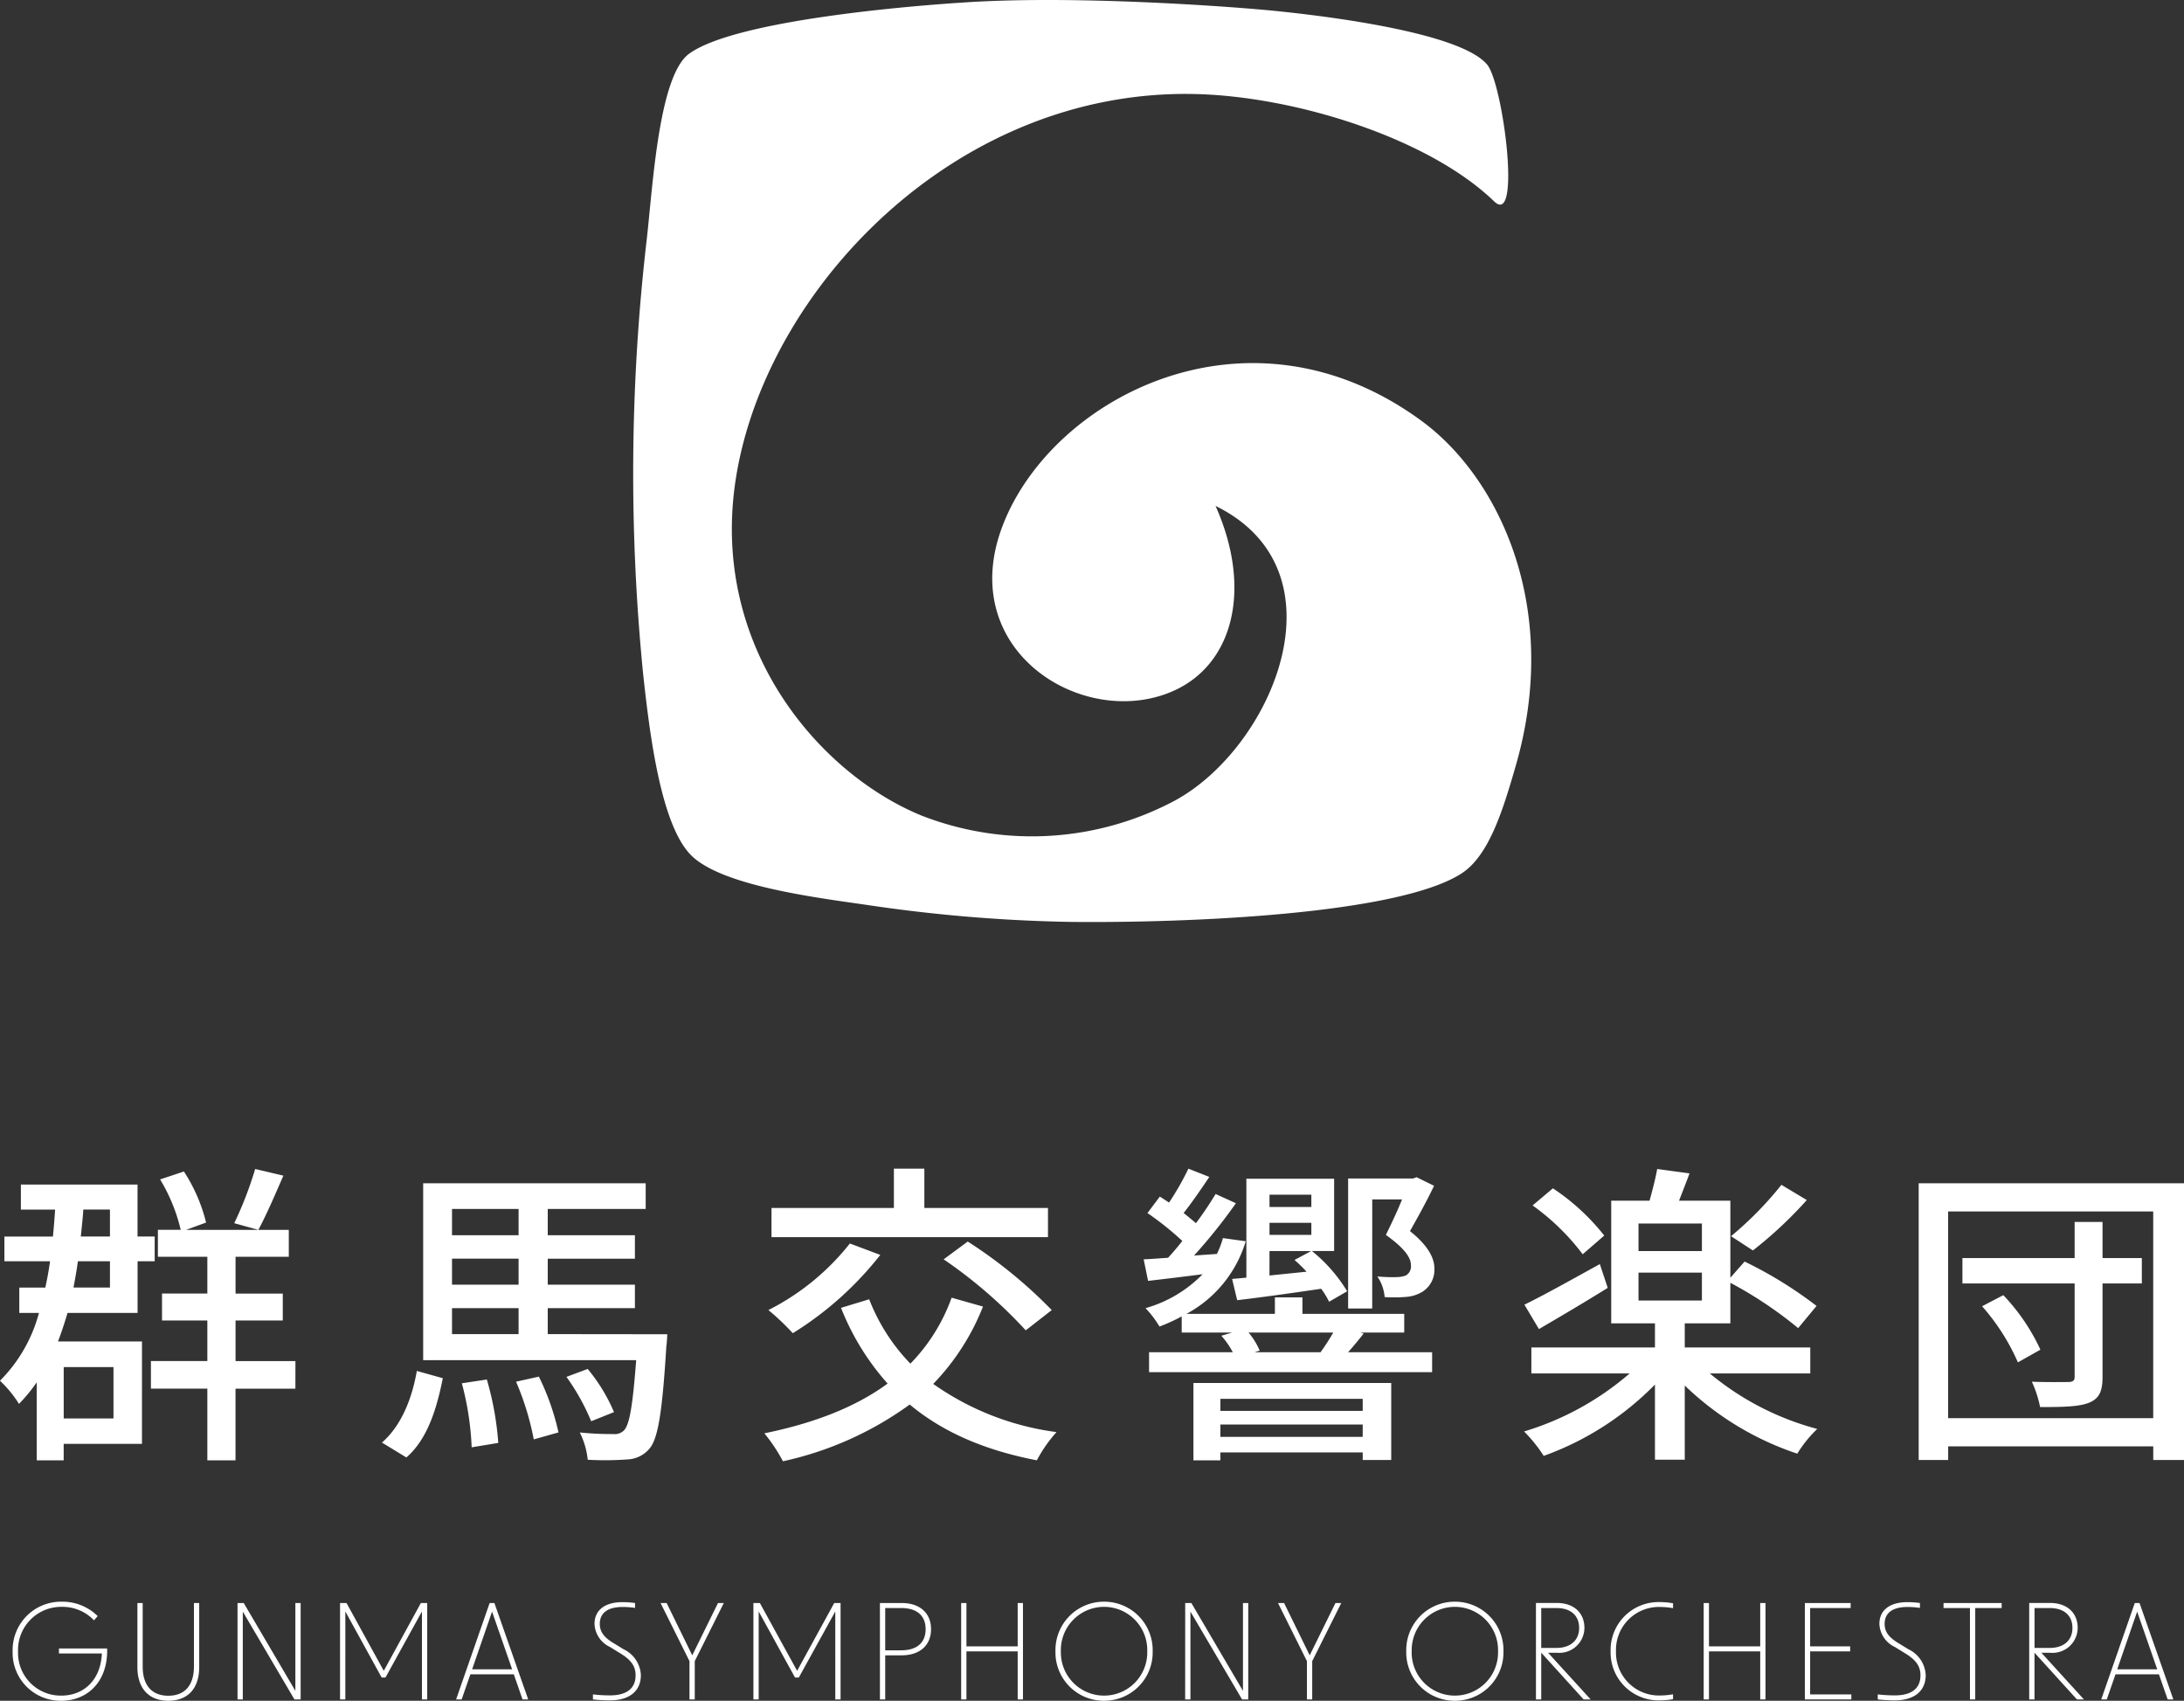 <svg xmlns="http://www.w3.org/2000/svg" xmlns:xlink="http://www.w3.org/1999/xlink" width="248.04" height="193.146" viewBox="0 0 248.04 193.146">
  <rect x="0" y="0" width="248.04" height="193.146" fill="#333333" stroke="none"/>
  <defs>
    <clipPath id="clip-path">
      <rect id="長方形_514" data-name="長方形 514" width="102" height="104.709" fill="#fff"/>
    </clipPath>
  </defs>
  <g id="グループ_1489" data-name="グループ 1489" transform="translate(-835.08 -19290.004)">
    <g id="グループ_531" data-name="グループ 531" transform="translate(906.984 19290.004)">
      <g id="グループ_506" data-name="グループ 506" transform="translate(0 0)" clip-path="url(#clip-path)">
        <path id="パス_97" data-name="パス 97" d="M66.149,57.457c4.2,9.416,2.024,18.027-4.855,21.036-10.123,4.438-24.751-4.552-19.342-18.755C47.53,45.1,69.914,33.4,89.547,47.8,98.34,54.237,105.4,69,100.265,86.883c-1.529,5.333-3.115,10.336-6.195,12.32-7.167,4.618-30.8,5.638-44.48,5.492a176.86,176.86,0,0,1-23.384-1.979c-6.375-.9-16.44-2.271-19.7-5.671C3.133,93.524,1.878,83.368,1.135,76.511A230.3,230.3,0,0,1,1.569,27c.689-6.215,1.382-18.392,4.78-20.889C11.314,2.469,29.821.781,37.411.291c14.016-.959,33.471.761,33.471.761s22.4,1.776,26.123,6.3c1.793,2.184,3.913,18.541.778,15.513-7.414-7.17-22.6-11.95-34.061-12.189-29.087-.6-51.614,25.517-52.482,48.027C10.59,75.541,21.962,88.2,32.754,92.621a34.5,34.5,0,0,0,28.759-1.695c11.123-6.024,19.643-26.111,4.636-33.47" transform="translate(0 0)" fill="#fff"/>
      </g>
    </g>
    <path id="パス_974" data-name="パス 974" d="M-112.032-7.74v5.832h-5.652V-7.74Zm-.4-12.024v2.988h-4.14c.18-.972.36-1.944.5-2.988Zm0-5.868v3.06h-3.312c.108-1.008.216-2.016.288-3.06Zm-5.9,14.976q.594-1.566,1.08-3.24h7.956v-5.868h1.944v-2.808H-109.3v-5.9h-13.248v2.844h3.888c-.072,1.044-.144,2.052-.252,3.06h-5.508v2.808h5.184c-.144,1.044-.324,2.016-.54,2.988h-2.952v2.88h2.232a17.143,17.143,0,0,1-4.428,7.7,13.072,13.072,0,0,1,2.16,2.628,18.677,18.677,0,0,0,2.016-2.448V2.844h3.06V.972h8.892V-10.656ZM-95.94-30.24a41.952,41.952,0,0,1-2.376,6.156l2.736.756c.864-1.584,1.908-4,2.844-6.156Zm4.572,21.816h-6.8v-4.608h5.364v-3.06h-5.364v-4.176h6.048v-3.06h-11.664l2.268-.828a18.676,18.676,0,0,0-2.52-5.8l-2.7.9a19.824,19.824,0,0,1,2.34,5.724h-2.592v3.06h5.616v4.176h-5.148v3.06h5.148v4.608h-6.408v3.132h6.408V2.844h3.2V-5.292h6.8Zm12.6,10.944c2.412-2.088,3.456-5.58,4.14-9l-2.952-.828c-.54,3.132-1.764,6.228-3.96,8.136Zm6.3-8.424a33.137,33.137,0,0,1,1.116,7.272l3.024-.5a34.625,34.625,0,0,0-1.3-7.2Zm6.156-.18A31.123,31.123,0,0,1-64.3.468l2.808-.792A27.989,27.989,0,0,0-63.72-6.66Zm-7.272-8.352h7.56v2.952h-7.56Zm7.56-11.268v2.988h-7.56V-25.7Zm0,8.6h-7.56v-2.952h7.56Zm3.312,5.616v-2.952h9.9V-17.1h-9.9v-2.952h9.9v-2.664h-9.9V-25.7h11.124V-28.62H-76.86V-8.532h24.192c-.4,5.22-.756,7.344-1.4,7.992a1.494,1.494,0,0,1-1.224.4,34.421,34.421,0,0,1-3.78-.18,8.948,8.948,0,0,1,.9,3.1,35.522,35.522,0,0,0,4.5-.036,3.437,3.437,0,0,0,2.448-1.152c1.044-1.116,1.512-4.176,1.98-11.664.072-.468.108-1.4.108-1.4Zm7.524,8.856a19.674,19.674,0,0,0-2.988-4.9l-2.412.9a24.819,24.819,0,0,1,2.808,5.04ZM-5.9-25.812h-14.04v-4.464H-23.4v4.464H-37.3V-22.5H-5.9ZM-17.748-19.98a53.9,53.9,0,0,1,9.324,8.064l2.952-2.3A53.718,53.718,0,0,0-15.012-22ZM-28.4-21.78a27.667,27.667,0,0,1-9.252,7.56,27.847,27.847,0,0,1,2.772,2.628,38.065,38.065,0,0,0,9.936-8.892Zm11.556,6.156a20.681,20.681,0,0,1-4.68,7.488,21.751,21.751,0,0,1-4.68-7.308l-3.2.972a28.65,28.65,0,0,0,5.292,8.6c-3.672,2.7-8.388,4.5-14,5.652A18.741,18.741,0,0,1-36,2.952,38.316,38.316,0,0,0-21.6-3.492c3.708,3.1,8.46,5.184,14.436,6.336A16.01,16.01,0,0,1-4.932-.36a31.335,31.335,0,0,1-14-5.472,26.752,26.752,0,0,0,5.652-8.784Zm47.772-11.16h3.384c-.5,1.26-1.152,2.628-1.836,4.032,2.016,1.44,2.844,2.52,2.844,3.42a1.192,1.192,0,0,1-.576,1.188,3.081,3.081,0,0,1-.936.18,18.079,18.079,0,0,1-2.3-.072,4.84,4.84,0,0,1,.828,2.34,15.709,15.709,0,0,0,2.628-.036,4.11,4.11,0,0,0,1.62-.54,2.935,2.935,0,0,0,1.4-2.7c0-1.26-.864-2.7-2.772-4.212.936-1.656,1.872-3.348,2.736-5.148l-1.98-.972-.4.144h-7.38V-14.4h2.736ZM19.26-20.916h4.716L22.1-19.908a15.856,15.856,0,0,1,1.368,1.332l-4.212.432Zm4.752-6.408v1.4H19.26v-1.4Zm-4.752,3.2h4.752v1.368H19.26Zm-4.248,6.372.576,2.412c2.736-.324,6.12-.792,9.54-1.3a9.56,9.56,0,0,1,.9,1.476l2.052-1.188a17.671,17.671,0,0,0-4-4.572H26.6v-8.208H16.632v11.232ZM29.844-4.14v1.368H13.68V-4.14ZM13.68.18v-1.4H29.844V.18ZM10.62,2.844h3.06v-.9H29.844v.864h3.24V-5.94H10.62ZM17.568-9.432l.576-.18a8.109,8.109,0,0,0-1.26-2.052H26.5a26.49,26.49,0,0,1-1.44,2.232Zm12.024-2.232H34.56v-2.124H23V-15.66H19.872v1.872H9.828a13.9,13.9,0,0,0,6.732-8.244l-2.592-.36a9.79,9.79,0,0,1-.684,1.8l-2.592.18a61.32,61.32,0,0,0,4.752-5.94L13.14-27.4c-.612,1.008-1.368,2.16-2.232,3.312-.432-.36-.9-.756-1.4-1.152.936-1.188,1.98-2.7,2.916-4.1l-2.376-.936a31.151,31.151,0,0,1-2.2,3.852c-.36-.252-.72-.468-1.044-.684L5.4-25.236a34.7,34.7,0,0,1,3.96,3.168c-.54.684-1.08,1.332-1.62,1.908-1.008.072-1.944.144-2.772.18l.5,2.448c1.872-.216,3.96-.468,6.192-.756a14.581,14.581,0,0,1-6.48,3.852,11.838,11.838,0,0,1,1.584,2.088A19.992,19.992,0,0,0,9.288-13.5v1.836h5.724l-1.224.36a9.178,9.178,0,0,1,1.3,1.872H5.58v2.268H37.728V-9.432h-9.54c.54-.612,1.152-1.332,1.764-2.124ZM77.4-28.44a39.818,39.818,0,0,1-5.724,5.832l2.484,1.62a47.043,47.043,0,0,0,6.12-5.724ZM57.276-22.68a24.954,24.954,0,0,0-5.832-5.364L49.14-26.1a26.142,26.142,0,0,1,5.688,5.544Zm-.5,3.24c-3.2,1.764-6.408,3.564-8.568,4.608L49.86-12.06c2.34-1.368,5.22-3.06,7.812-4.68Zm4.392.972h7.2V-15.3h-7.2Zm0-5.58h7.2v3.132h-7.2ZM80.676-7.02V-9.972H66.42v-2.736H71.6v-4.608a46.012,46.012,0,0,1,7.7,5.148l2.088-2.52a46.823,46.823,0,0,0-8.172-5.04L71.6-17.892V-26.64H65.772c.36-.936.792-2.016,1.188-3.1l-3.672-.5c-.18,1.044-.54,2.412-.864,3.6H58.068v13.932h4.968v2.736H49V-7.02h11.16A32.69,32.69,0,0,1,48.168-.432,16.377,16.377,0,0,1,50.4,2.34a33.551,33.551,0,0,0,12.636-8.1V2.772H66.42V-5.652A33.708,33.708,0,0,0,79.2,2.088,14.106,14.106,0,0,1,81.468-.72a31.742,31.742,0,0,1-12.2-6.3Zm19.512-7.632a24.353,24.353,0,0,1,4.068,6.372l2.556-1.44a22.782,22.782,0,0,0-4.212-6.192Zm18.144-5.472h-4.464v-4.1H110.7v4.1H97.956v2.88H110.7V-6.66c0,.432-.144.576-.648.612-.576,0-2.412.036-4.212-.036a12.8,12.8,0,0,1,.936,2.88c2.664,0,4.428-.036,5.58-.5,1.116-.468,1.512-1.26,1.512-2.916v-10.62h4.464Zm-22,18.18V-25.416h23.292V-1.944ZM92.988-28.62V2.808h3.348V1.26h23.292V2.808h3.492V-28.62Z" transform="translate(960 19453)" fill="#fff"/>
    <path id="パス_975" data-name="パス 975" d="M-116.955.15c2.865,0,5.205-2.04,5.205-5.685V-5.79h-5.475v.57h4.875c-.135,3.045-2.085,4.785-4.6,4.785a4.851,4.851,0,0,1-4.92-5.01,4.9,4.9,0,0,1,4.965-5.07,4.931,4.931,0,0,1,3.66,1.53l.42-.48a5.693,5.693,0,0,0-4.08-1.635,5.494,5.494,0,0,0-5.58,5.655A5.443,5.443,0,0,0-116.955.15Zm12.15,0c2.22,0,3.51-1.4,3.51-3.825V-10.95h-.6v7.215c0,2.16-1.065,3.315-2.91,3.315s-2.91-1.155-2.91-3.315V-10.95h-.6v7.275C-108.315-1.245-107.01.15-104.8.15Zm7.86-.15h.6V-9.975L-90.48,0h.705V-10.95h-.6V-.975L-96.24-10.95h-.705ZM-85.3,0h.6V-9.99l4.125,7.5h.435L-76-9.99V0h.6V-10.95h-.72l-4.215,7.7-4.23-7.7H-85.3ZM-72.12,0h.63l.99-2.85h4.935l.99,2.85h.645l-3.84-10.95h-.54ZM-70.3-3.42l2.265-6.555,2.28,6.555ZM-54.645.105c2.22,0,3.51-1.065,3.51-2.865A3.421,3.421,0,0,0-53.1-5.7l-1.2-.735c-1.05-.645-1.5-1.275-1.5-2.145,0-1.245.9-1.92,2.595-1.92a9.622,9.622,0,0,1,1.41.105v-.555a10.756,10.756,0,0,0-1.41-.1c-2.025,0-3.195.915-3.195,2.475a3.038,3.038,0,0,0,1.77,2.625l1.215.75c1.185.735,1.68,1.44,1.68,2.46,0,1.485-1.005,2.28-2.91,2.28A17.67,17.67,0,0,1-56.58-.57V0A18.07,18.07,0,0,0-54.645.105ZM-45.615,0h.6V-4.35l3.3-6.6h-.66L-45.3-5.01l-2.91-5.94h-.69l3.285,6.6Zm7.26,0h.6V-9.99l4.125,7.5h.435l4.14-7.5V0h.6V-10.95h-.72l-4.215,7.7-4.23-7.7h-.735Zm14.37,0h.6V-5.01h1.875c2.055,0,3.33-1.14,3.33-2.97s-1.275-2.97-3.33-2.97h-2.475Zm.6-5.58v-4.8h1.815c1.77,0,2.775.855,2.775,2.4s-1,2.4-2.775,2.4ZM-8.34,0h.6V-10.95h-.6v4.92h-5.82v-4.92h-.6V0h.6V-5.46h5.82ZM1.47.15A5.491,5.491,0,0,0,6.99-5.475,5.5,5.5,0,0,0,1.47-11.1,5.5,5.5,0,0,0-4.05-5.475,5.491,5.491,0,0,0,1.47.15ZM-3.435-5.475a4.91,4.91,0,0,1,4.905-5.04,4.91,4.91,0,0,1,4.905,5.04A4.9,4.9,0,0,1,1.47-.435,4.9,4.9,0,0,1-3.435-5.475ZM10.68,0h.6V-9.975L17.145,0h.7V-10.95h-.6V-.975L11.385-10.95h-.7ZM24.51,0h.6V-4.35l3.3-6.6h-.66L24.825-5.01l-2.91-5.94h-.69l3.285,6.6Zm16.8.15a5.491,5.491,0,0,0,5.52-5.625A5.5,5.5,0,0,0,41.31-11.1a5.5,5.5,0,0,0-5.52,5.625A5.491,5.491,0,0,0,41.31.15Zm-4.9-5.625a4.91,4.91,0,0,1,4.9-5.04,4.91,4.91,0,0,1,4.905,5.04A4.9,4.9,0,0,1,41.31-.435,4.9,4.9,0,0,1,36.405-5.475ZM55.935,0h.8L51.9-5.3h1.005a2.854,2.854,0,0,0,3.12-2.82c0-1.725-1.215-2.835-3.12-2.835H50.52V0h.6V-5.31ZM51.12-5.85v-4.53h1.725c1.65,0,2.58.87,2.58,2.265,0,1.35-.93,2.265-2.58,2.265ZM64.62.105A8.76,8.76,0,0,0,66.09-.03V-.585a8.511,8.511,0,0,1-1.425.135A4.878,4.878,0,0,1,59.61-5.475,4.878,4.878,0,0,1,64.665-10.5a8.511,8.511,0,0,1,1.425.135v-.555a8.76,8.76,0,0,0-1.47-.135A5.442,5.442,0,0,0,59-5.475,5.442,5.442,0,0,0,64.62.105ZM75.99,0h.6V-10.95h-.6v4.92H70.17v-4.92h-.6V0h.6V-5.46h5.82Zm5.07,0h5.28V-.57H81.66V-5.46h4.545v-.57H81.66v-4.35h4.6v-.57H81.06ZM91.275.105c2.22,0,3.51-1.065,3.51-2.865A3.421,3.421,0,0,0,92.82-5.7l-1.2-.735c-1.05-.645-1.5-1.275-1.5-2.145,0-1.245.9-1.92,2.6-1.92a9.622,9.622,0,0,1,1.41.105v-.555a10.756,10.756,0,0,0-1.41-.1c-2.025,0-3.195.915-3.195,2.475a3.038,3.038,0,0,0,1.77,2.625l1.215.75c1.185.735,1.68,1.44,1.68,2.46,0,1.485-1.005,2.28-2.91,2.28A17.67,17.67,0,0,1,89.34-.57V0A18.07,18.07,0,0,0,91.275.105ZM99.81,0h.6V-10.38h3v-.57h-6.6v.57h3Zm12.15,0h.795l-4.83-5.3h1a2.854,2.854,0,0,0,3.12-2.82c0-1.725-1.215-2.835-3.12-2.835h-2.385V0h.6V-5.31Zm-4.815-5.85v-4.53h1.725c1.65,0,2.58.87,2.58,2.265,0,1.35-.93,2.265-2.58,2.265ZM114.72,0h.63l.99-2.85h4.935l.99,2.85h.645l-3.84-10.95h-.54Zm1.815-3.42L118.8-9.975l2.28,6.555Z" transform="translate(959 19483)" fill="#fff"/>
  </g>
</svg>
